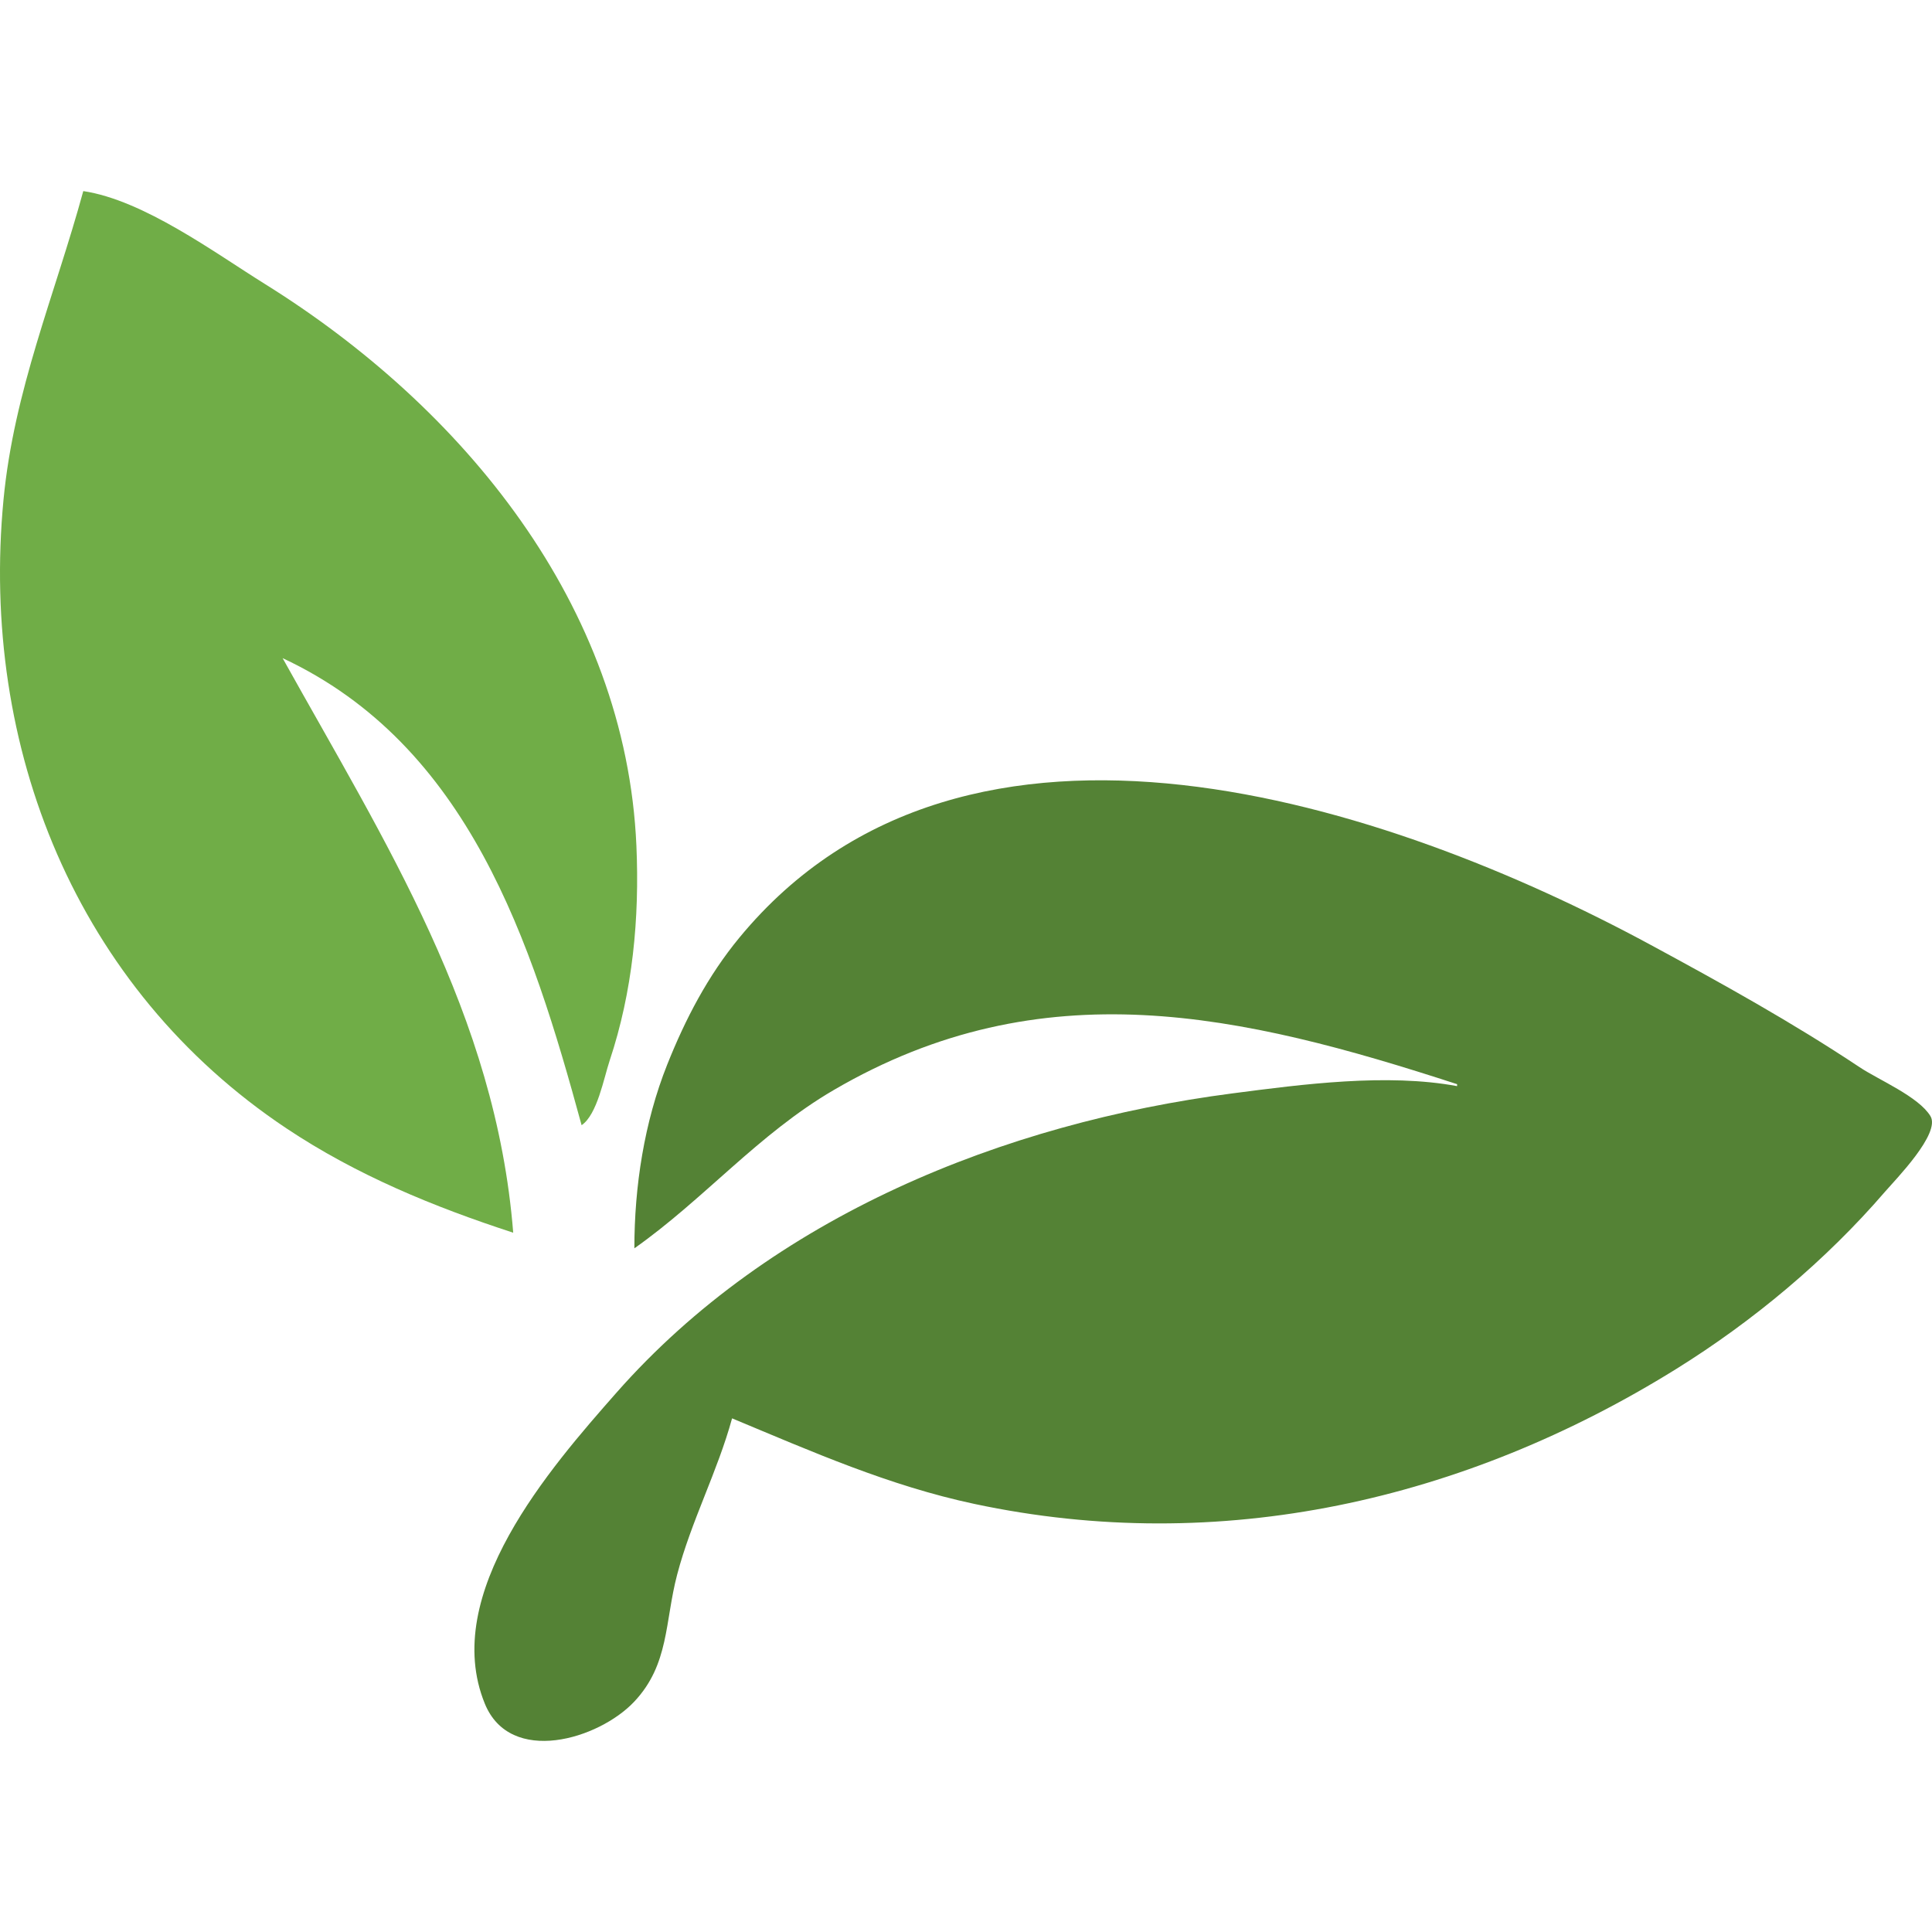 <svg xmlns="http://www.w3.org/2000/svg" width="512" height="512" viewBox="0 0 512 512"><g style="display:inline"><path d="M293.349 158.547c-7.571 27.68-18.376 52.762-21.146 81.826-6.244 65.523 19.183 129.361 75.006 166.577 18.553 12.368 38.96 20.761 60.075 27.632-4.6-57.8-33.885-103.358-61.11-152.26 49.351 23.069 65.963 75.149 79.236 123.776 4.147-2.829 5.88-12.457 7.423-17.09 6.13-18.408 7.94-37.741 7.099-56.968-2.794-63.798-46.052-116.235-98.42-148.854-13.51-8.415-32.188-22.244-48.163-24.639m52.824 123.258-.517.517z" style="display:inline;fill:#70ad47;fill-opacity:1;stroke:none;stroke-width:.518" transform="translate(-271.279 -107.905)"/><path d="M439.393 438.725c18.49-13.025 32.831-30.27 52.825-41.943 55.36-32.322 108.094-20.144 165.207-1.56v.518c-18.596-3.452-40.963-.497-59.558 1.926-60.584 7.892-122.088 32.592-163.282 79.383-17.47 19.843-46.7 53.254-34.823 82.344 6.747 16.525 30.193 9.439 39.585-.52 9.305-9.867 8.088-21.124 11.38-33.66 3.733-14.216 10.718-27.38 14.56-41.432 21.236 8.841 41.546 17.85 64.22 22.678 65.127 13.87 129.859-.895 185.921-35.724 20.438-12.698 39.707-28.795 55.414-47.029 2.717-3.154 14.815-15.433 12.021-20.029-3.143-5.173-13.71-9.587-18.753-12.943-17.84-11.872-36.589-22.26-55.414-32.442-69.211-37.431-181.285-74.884-241.466-1.911-8.357 10.133-14.294 21.518-19.136 33.662-6.093 15.283-8.7 32.307-8.7 48.682" style="display:inline;fill:#548235;fill-opacity:1;stroke:none;stroke-width:.518" transform="translate(-271.279 -107.905)"/></g></svg>